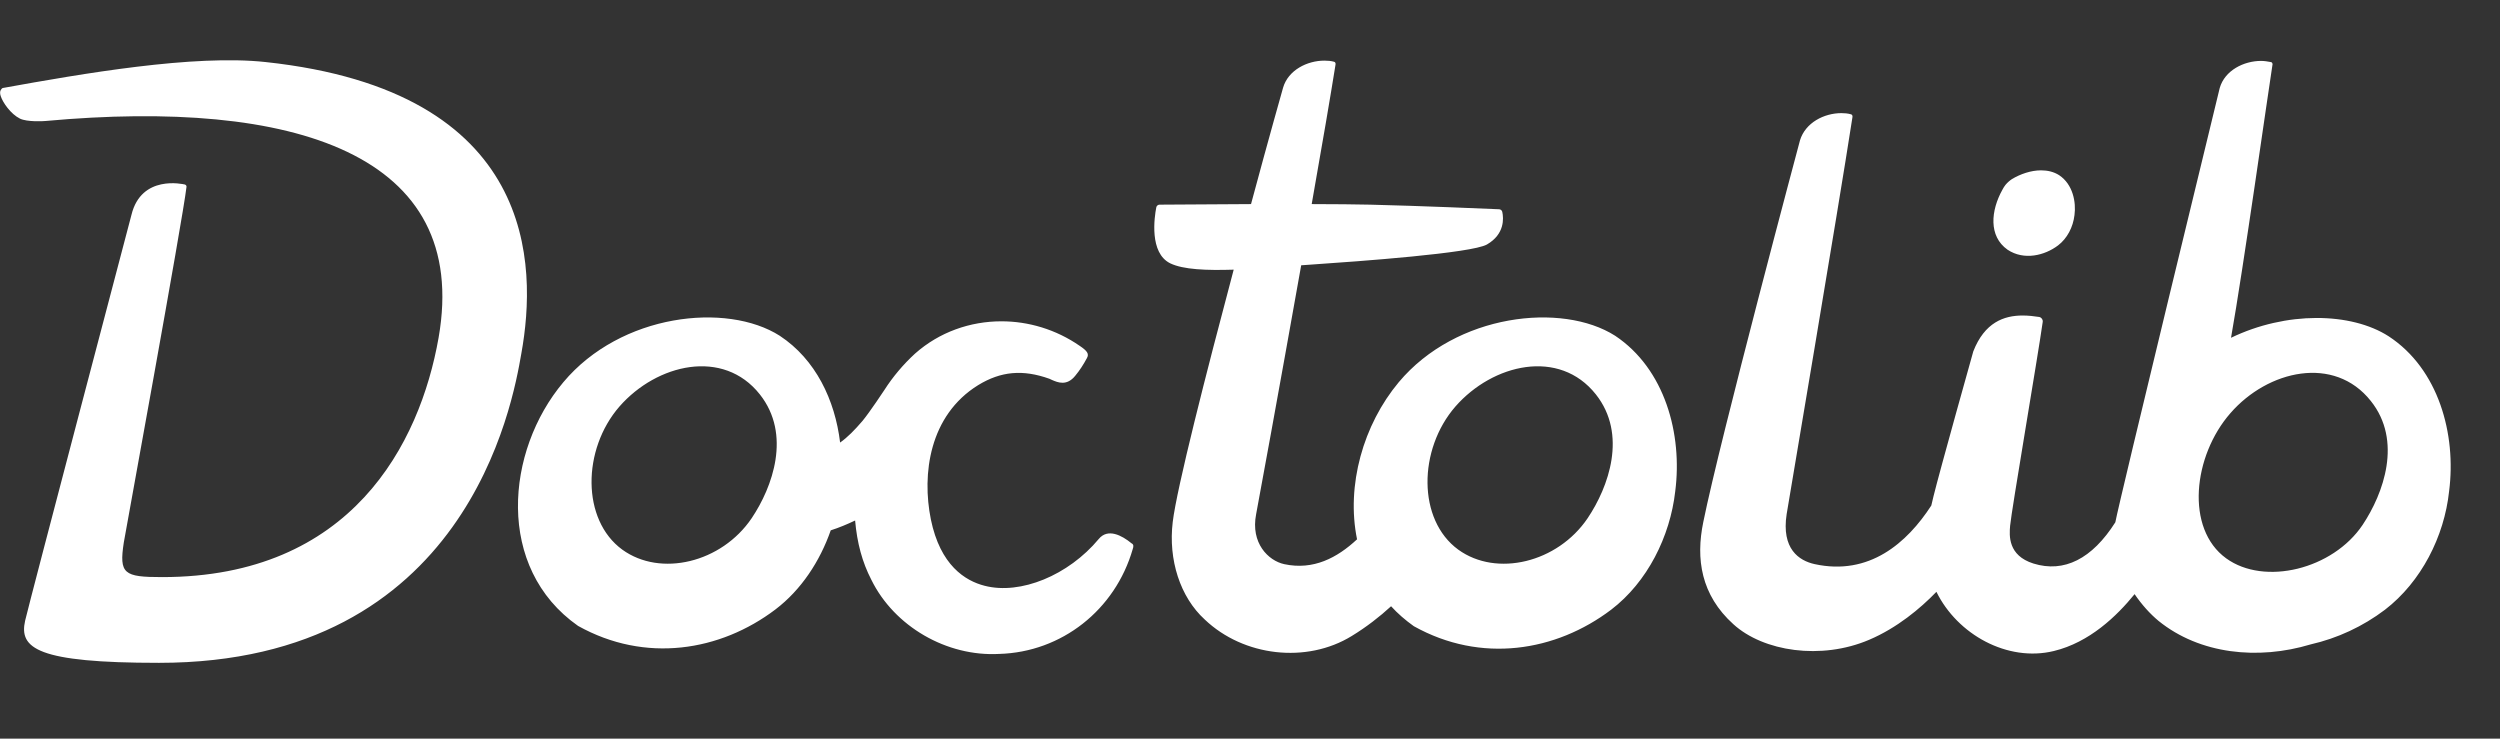 <?xml version="1.0" encoding="utf-8"?>
<svg xmlns="http://www.w3.org/2000/svg" fill="none" height="100%" overflow="visible" preserveAspectRatio="none" style="display: block;" viewBox="0 0 44 13" width="100%">
<rect x="0" y="0" width="44" height="13" fill="#333333" stroke="none"/>
<g clip-path="url(#clip0_0_5861)" id="image fill">
<g clip-path="url(#clip1_0_5861)" id="image">
<path d="M2.798 11.666C0.657 11.666 0.332 11.412 0.442 10.925C0.522 10.579 2.274 3.932 2.314 3.78C2.488 3.069 3.222 3.241 3.252 3.247C3.272 3.252 3.287 3.272 3.282 3.292C3.217 3.861 2.189 9.476 2.179 9.547C2.094 10.101 2.179 10.157 2.853 10.157C6.182 10.157 7.389 7.815 7.719 5.945C8.288 2.703 5.163 1.732 0.806 2.129C0.767 2.134 0.477 2.149 0.352 2.088C0.188 2.007 0.048 1.803 0.013 1.692C-0.002 1.651 -0.002 1.61 0.013 1.585C0.023 1.57 0.033 1.554 0.048 1.549C1.455 1.295 3.412 0.955 4.674 1.092C9.456 1.605 9.456 4.669 9.176 6.219C9.021 7.119 8.213 11.666 2.798 11.666ZM19.936 9.664C19.627 10.736 18.684 11.478 17.586 11.509C16.663 11.56 15.739 11.026 15.335 10.203C15.175 9.893 15.085 9.558 15.05 9.161C14.911 9.227 14.766 9.288 14.621 9.334C14.431 9.878 14.102 10.381 13.648 10.726C12.675 11.463 11.357 11.677 10.174 11.016C8.717 9.995 8.897 7.937 9.915 6.727C10.928 5.518 12.79 5.315 13.723 5.909C14.357 6.326 14.696 7.042 14.786 7.789C14.921 7.693 15.04 7.571 15.18 7.408C15.31 7.251 15.565 6.864 15.565 6.864C15.714 6.631 15.899 6.412 16.104 6.224C16.533 5.843 17.077 5.655 17.626 5.655C18.1 5.655 18.584 5.797 19.003 6.087C19.138 6.178 19.173 6.229 19.128 6.306C19.068 6.417 19.003 6.519 18.923 6.615C18.774 6.798 18.619 6.732 18.514 6.687C18.499 6.682 18.484 6.671 18.469 6.666C18 6.499 17.616 6.534 17.216 6.778C16.353 7.312 16.223 8.348 16.383 9.141C16.548 9.949 16.987 10.223 17.331 10.31C17.96 10.472 18.804 10.127 19.338 9.486C19.497 9.293 19.742 9.42 19.916 9.563C19.927 9.568 19.931 9.573 19.936 9.578C19.961 9.608 19.936 9.659 19.936 9.664ZM13.373 6.941C12.73 6.128 11.562 6.402 10.903 7.154C10.244 7.911 10.234 9.151 10.953 9.674C11.627 10.162 12.7 9.903 13.229 9.121C13.598 8.572 13.932 7.647 13.373 6.941ZM29.484 8.648C29.394 9.441 28.995 10.244 28.356 10.731C27.383 11.468 26.065 11.682 24.883 11.021C24.733 10.914 24.598 10.797 24.483 10.67C24.284 10.853 24.049 11.036 23.79 11.194C22.996 11.682 21.888 11.555 21.204 10.904C20.77 10.508 20.56 9.852 20.64 9.187C20.71 8.597 21.229 6.565 21.713 4.746C21.239 4.761 20.825 4.746 20.595 4.634C20.226 4.451 20.316 3.826 20.351 3.648C20.356 3.623 20.381 3.602 20.406 3.602C20.585 3.602 21.264 3.597 22.018 3.592C22.332 2.423 22.582 1.544 22.582 1.544C22.672 1.234 23.006 1.067 23.31 1.067C23.37 1.067 23.425 1.072 23.48 1.087C23.5 1.092 23.51 1.112 23.505 1.138C23.425 1.641 23.27 2.555 23.086 3.592C23.495 3.592 23.864 3.597 24.114 3.602C24.992 3.623 26.15 3.673 26.385 3.683C26.41 3.683 26.435 3.704 26.44 3.729C26.465 3.841 26.485 4.121 26.17 4.303C25.901 4.456 23.944 4.598 23.046 4.659C22.996 4.664 22.951 4.664 22.901 4.669C22.527 6.773 22.128 8.953 22.108 9.049C22.008 9.558 22.322 9.868 22.602 9.929C23.116 10.04 23.535 9.817 23.884 9.492C23.69 8.541 23.994 7.474 24.618 6.727C25.631 5.518 27.493 5.315 28.426 5.909C29.304 6.494 29.614 7.642 29.484 8.648ZM28.087 6.941C27.443 6.128 26.275 6.402 25.616 7.154C24.957 7.911 24.947 9.151 25.666 9.674C26.34 10.162 27.413 9.903 27.942 9.121C28.311 8.572 28.646 7.647 28.087 6.941ZM35.333 4.395C35.623 4.588 35.987 4.497 36.222 4.319C36.382 4.197 36.486 3.999 36.511 3.785C36.541 3.562 36.486 3.247 36.242 3.084C36.147 3.023 36.037 2.998 35.922 2.998C35.743 2.998 35.558 3.064 35.413 3.15C35.368 3.18 35.333 3.211 35.298 3.252C35.279 3.277 35.258 3.307 35.243 3.338C35.039 3.704 34.994 4.156 35.333 4.395ZM42.041 5.919C41.377 5.492 40.234 5.477 39.266 5.945C39.476 4.771 39.93 1.549 39.995 1.143C40 1.128 39.995 1.117 39.99 1.107C39.985 1.097 39.975 1.092 39.965 1.092C39.91 1.082 39.855 1.072 39.795 1.072C39.491 1.072 39.156 1.239 39.067 1.549C39.067 1.549 37.29 8.851 37.23 9.192C36.821 9.837 36.327 10.086 35.788 9.918C35.338 9.776 35.363 9.425 35.378 9.253C35.403 8.978 35.867 6.27 35.952 5.665C35.957 5.625 35.932 5.589 35.892 5.579C35.797 5.564 35.698 5.553 35.598 5.553C35.269 5.553 34.929 5.675 34.73 6.184C34.724 6.204 34.141 8.282 34.031 8.729C34.016 8.785 34.006 8.841 33.991 8.897C33.562 9.558 32.898 10.137 31.94 9.929C31.66 9.868 31.351 9.659 31.445 9.049C31.47 8.887 32.349 3.714 32.603 2.063C32.608 2.037 32.598 2.017 32.578 2.012C32.523 1.996 32.464 1.991 32.409 1.991C32.104 1.991 31.775 2.159 31.68 2.469C31.68 2.469 30.278 7.708 29.978 9.187C29.843 9.837 29.938 10.472 30.507 10.986C31.036 11.468 32.054 11.621 32.898 11.26C33.387 11.052 33.796 10.711 34.081 10.416C34.45 11.168 35.333 11.656 36.147 11.458C36.776 11.306 37.255 10.843 37.569 10.457C37.694 10.64 37.839 10.803 37.993 10.93C38.717 11.514 39.74 11.621 40.669 11.341C41.138 11.234 41.587 11.026 41.976 10.731C42.615 10.239 43.019 9.441 43.104 8.648C43.234 7.642 42.919 6.494 42.041 5.919ZM41.582 9.238C41.058 10.02 39.855 10.315 39.181 9.827C38.458 9.304 38.597 8.023 39.256 7.271C39.915 6.514 41.083 6.245 41.727 7.058C42.286 7.759 41.951 8.684 41.582 9.238Z" fill="white" id="Vector"/>
</g>
</g>
<defs>
<clipPath id="clip0_0_5861">
<rect fill="white" height="12.727" width="43.131"/>
</clipPath>
<clipPath id="clip1_0_5861">
<rect fill="white" height="10.606" transform="translate(0.001 1.06)" width="43.131"/>
</clipPath>
</defs>
</svg>